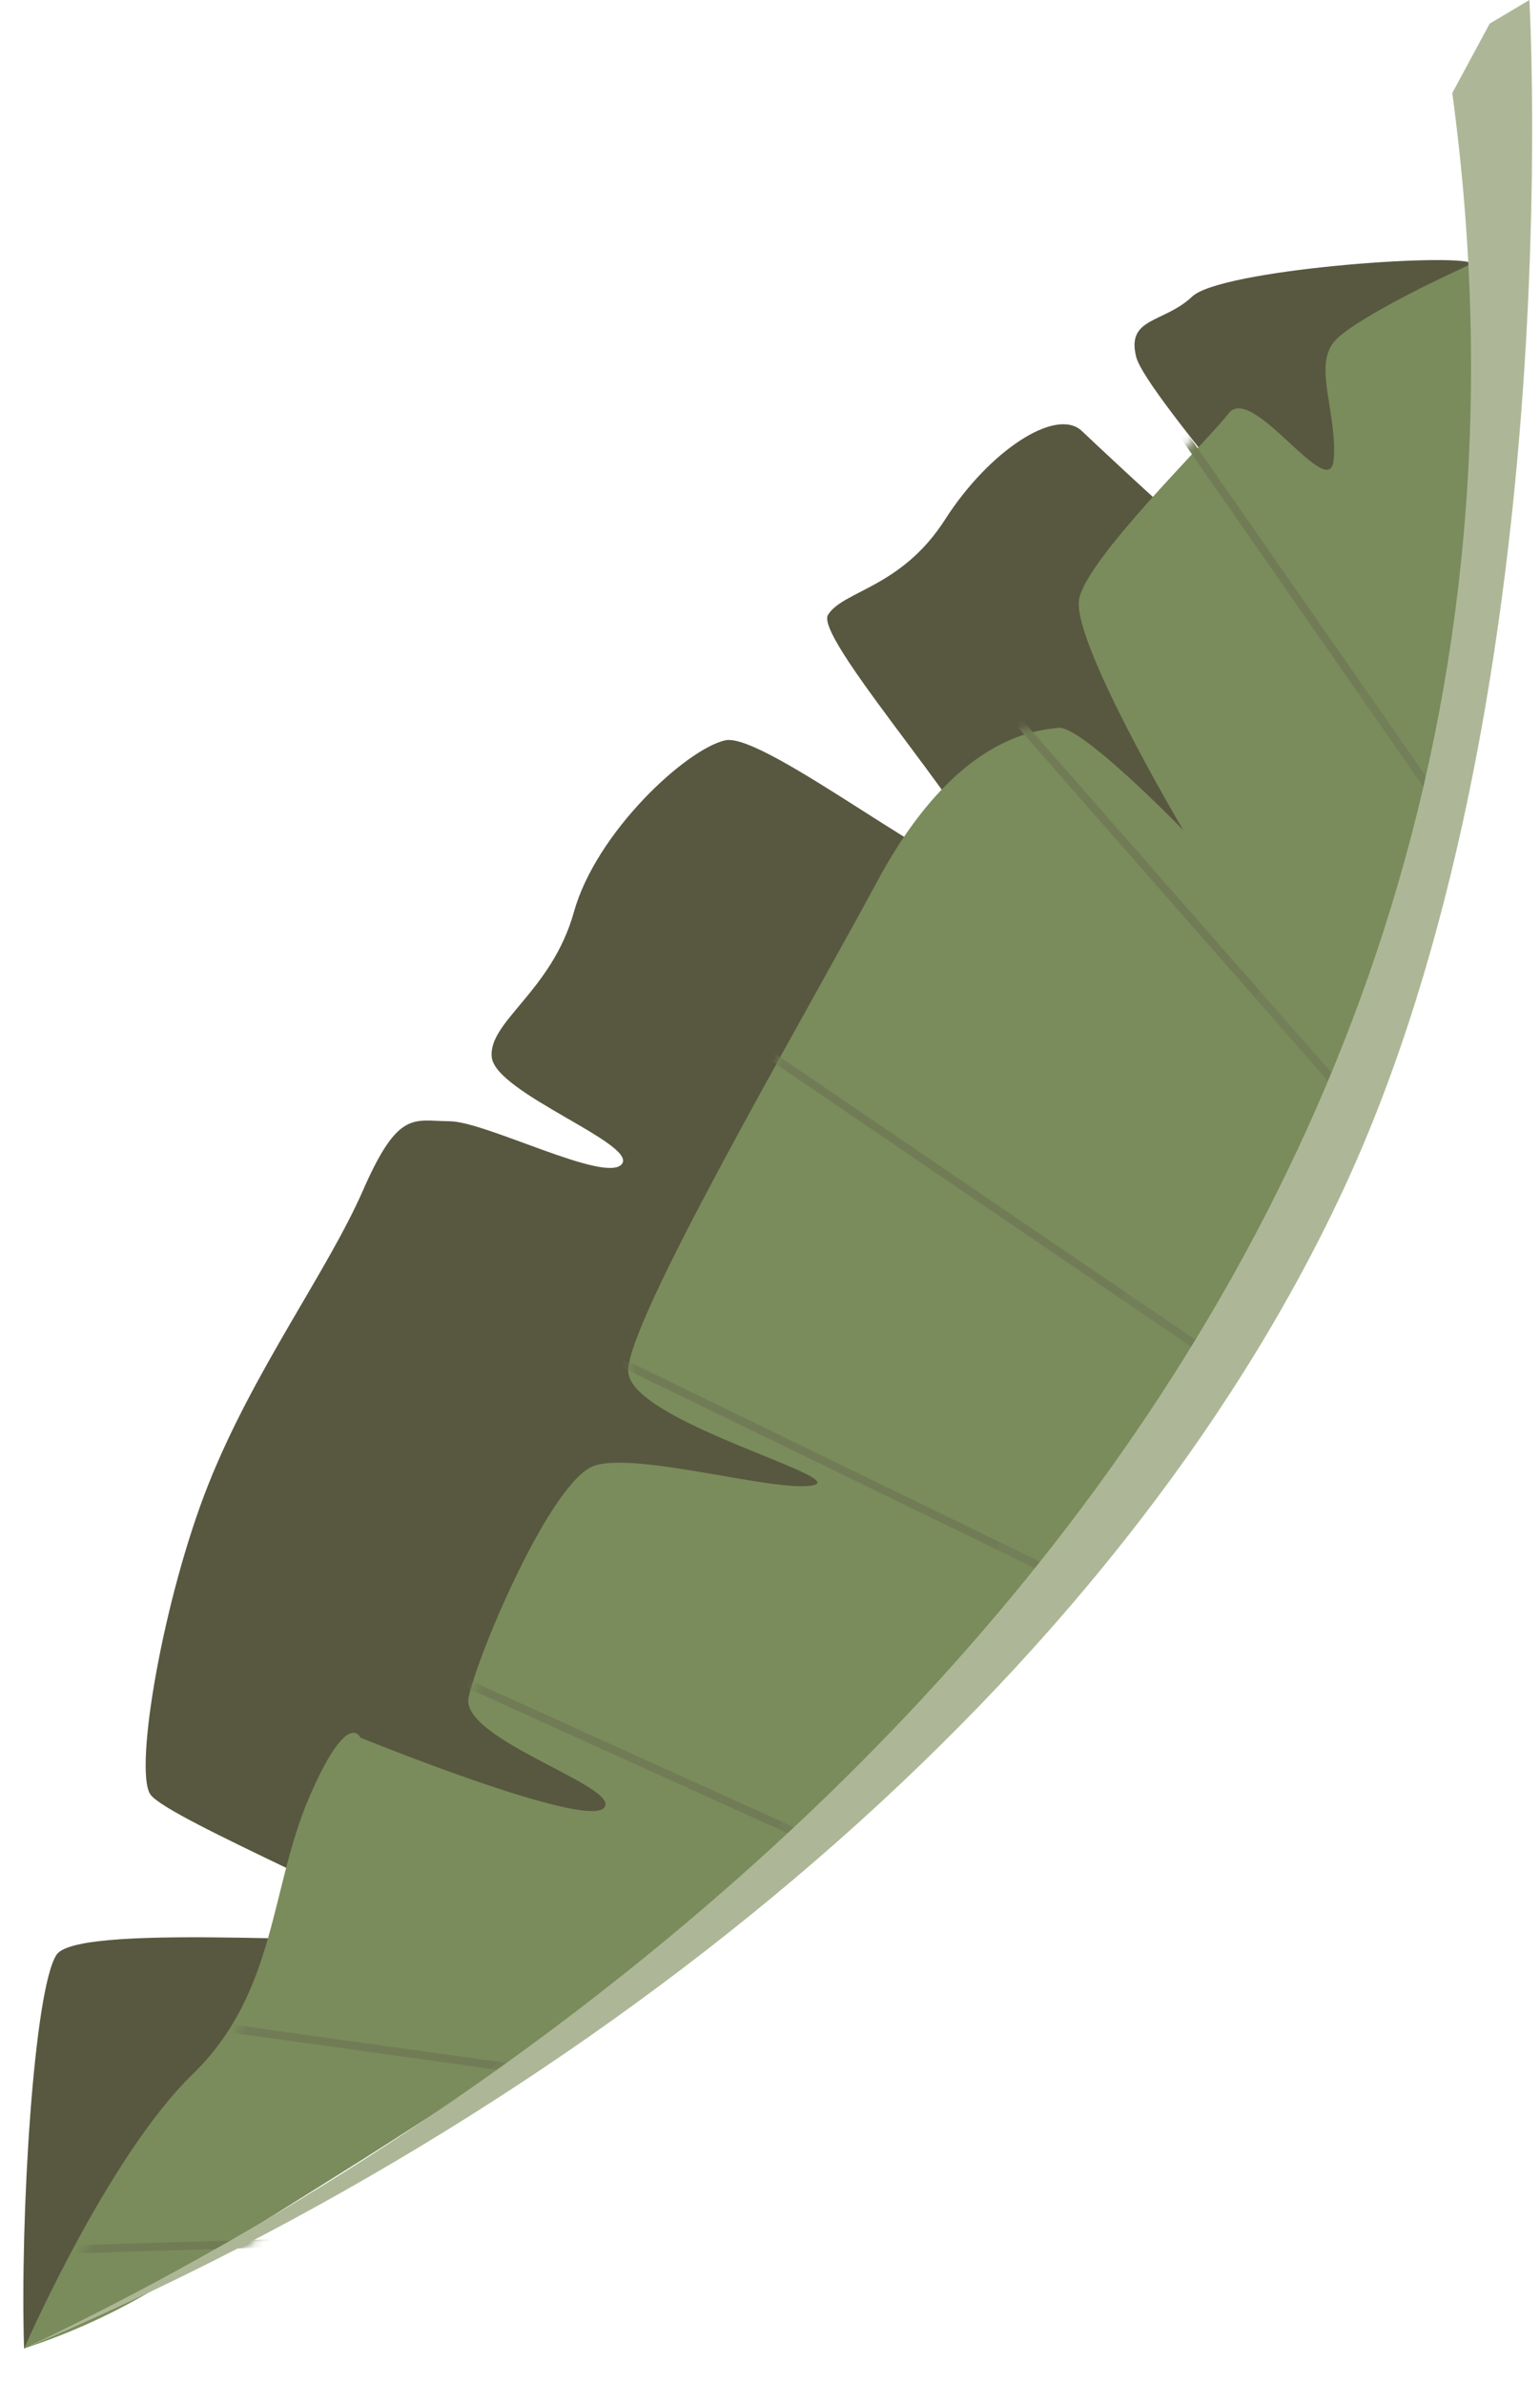 <?xml version="1.0" encoding="UTF-8"?> <svg xmlns="http://www.w3.org/2000/svg" width="190" height="294" viewBox="0 0 190 294" fill="none"> <path d="M2.968 289.606C2.462 273.352 4.172 245.274 6.977 241.036C9.783 236.797 49.263 240.458 50.166 238.628C51.069 236.797 20.595 224.3 18.548 221.265C16.501 218.231 20.125 197.1 25.7 183.061C31.275 169.022 40.401 156.789 44.784 146.784C49.167 136.778 51.021 138.235 55.476 138.259C59.931 138.283 74.801 146.001 76.727 143.533C78.653 141.065 61.195 134.792 60.677 130.397C60.16 126.002 68.07 122.27 70.803 112.469C73.536 102.668 84.577 92.434 89.454 91.29C94.33 90.146 119.013 110.073 121.541 107.508C124.07 104.944 100.29 78.828 102.156 75.818C104.023 72.808 111.199 72.507 116.605 64.055C122.011 55.602 130.295 50.16 133.461 53.134C136.628 56.108 161.154 79.382 163.044 76.914C164.935 74.445 141.372 48.847 140.168 43.971C138.964 39.095 143.587 39.877 147.091 36.566C150.595 33.255 179.154 31.172 181.623 32.449C184.091 33.725 152.991 118.802 135.291 152.696C117.592 186.589 58.931 251.571 58.931 251.571L2.968 289.606Z" fill="#585840"></path> <path d="M2.979 289.583C3.292 288.86 13.442 265.779 23.773 255.761C34.103 245.744 33.309 232.884 38.113 221.711C42.917 210.538 44.47 214.27 44.47 214.27C44.47 214.27 72.007 225.48 74.499 222.951C76.991 220.423 56.751 214.523 57.811 209.334C58.87 204.144 67.997 182.472 73.367 180.726C78.737 178.98 96.063 184.157 100.386 183.134C104.708 182.11 77.726 175.235 77.509 169.119C77.292 163.002 98.664 126.424 108.296 108.568C117.928 90.712 127.838 90.074 130.583 89.749C133.328 89.424 145.248 101.596 145.994 102.367C145.417 101.392 132.124 78.864 133.147 73.831C134.171 68.799 148.691 54.687 151.605 50.955C154.519 47.222 164.103 62.285 164.549 56.65C164.994 51.015 162.068 45.248 164.549 42.201C165.861 40.54 170.81 37.807 175.06 35.639C178.672 33.857 181.682 32.473 181.682 32.473C187.461 133.913 135.399 189.696 112.655 214.824C96.581 232.596 65.589 253.088 44.458 266.453C35.705 271.98 28.637 276.278 25.025 278.662C23.628 279.589 22.256 280.456 20.931 281.239H20.835C20.076 281.696 19.294 282.13 18.535 282.575C13.614 285.458 8.399 287.807 2.979 289.583Z" fill="#7A8C5B"></path> <mask id="mask0_2868_2266" style="mask-type:luminance" maskUnits="userSpaceOnUse" x="3" y="30" width="179" height="262"> <path d="M180.847 30.871C186.102 133.249 134.57 189.792 112.044 215.259C89.518 240.726 37.559 271.855 25.383 280.065C18.67 284.752 11.376 288.493 3.701 291.187C3.701 291.187 13.972 267.233 24.353 256.928C34.733 246.623 33.85 233.792 38.632 222.503C43.415 211.214 44.931 214.951 44.931 214.951C44.931 214.951 72.026 226.146 74.494 223.583C76.961 221.019 57.047 215.152 58.114 209.909C59.18 204.666 68.256 182.759 73.557 180.961C78.858 179.163 95.915 184.325 100.192 183.212C104.469 182.099 77.865 175.35 77.701 169.189C77.537 163.027 98.723 126.068 108.293 108C117.864 89.932 127.634 89.244 130.342 88.891C133.049 88.539 145.515 101.598 145.515 101.598C145.515 101.598 131.811 78.019 132.878 72.788C133.944 67.556 148.293 53.405 151.169 49.612C154.045 45.819 163.44 60.995 163.903 55.316C164.366 49.638 161.507 43.805 163.965 40.731C166.422 37.657 180.847 30.871 180.847 30.871Z" fill="white"></path> </mask> <g mask="url(#mask0_2868_2266)"> <path d="M43.957 276.306L-16.615 278.127" stroke="#717C57" stroke-miterlimit="10"></path> <path d="M73.54 256.422L5.384 246.912" stroke="#717C57" stroke-miterlimit="10"></path> <path d="M115.761 233.925L23.039 191.917" stroke="#717C57" stroke-miterlimit="10"></path> <path d="M143.619 200.561L16.926 138.977" stroke="#717C57" stroke-miterlimit="10"></path> <path d="M170.88 181.725L62.4 107.929" stroke="#717C57" stroke-miterlimit="10"></path> <path d="M179.254 150.102L84.466 42.072" stroke="#717C57" stroke-miterlimit="10"></path> <path d="M191.25 118.617L127.541 27.107" stroke="#717C57" stroke-miterlimit="10"></path> </g> <g style="mix-blend-mode:multiply" opacity="0.21"> <path d="M112.547 214.836C96.473 232.608 65.481 253.101 44.35 266.465C83.373 240.181 113.269 210.887 121.264 194.5C130.896 174.634 137.181 164.146 147.091 140.523C157 116.9 159.287 117.382 164.862 95.011C170.437 72.64 177.011 65.126 176.987 52.4C176.715 46.775 176.035 41.178 174.952 35.652C178.564 33.87 181.574 32.485 181.574 32.485C187.353 133.925 135.291 189.708 112.547 214.836Z" fill="#7A8C5B"></path> </g> <path d="M2.967 289.606C76.775 254.533 199.887 164.603 179.178 11.474L183.789 2.914L188.69 -0C188.69 -0 193.675 86.883 165.645 146.892C137.615 206.901 74.728 259.217 2.967 289.606Z" fill="#ADB797"></path> </svg> 